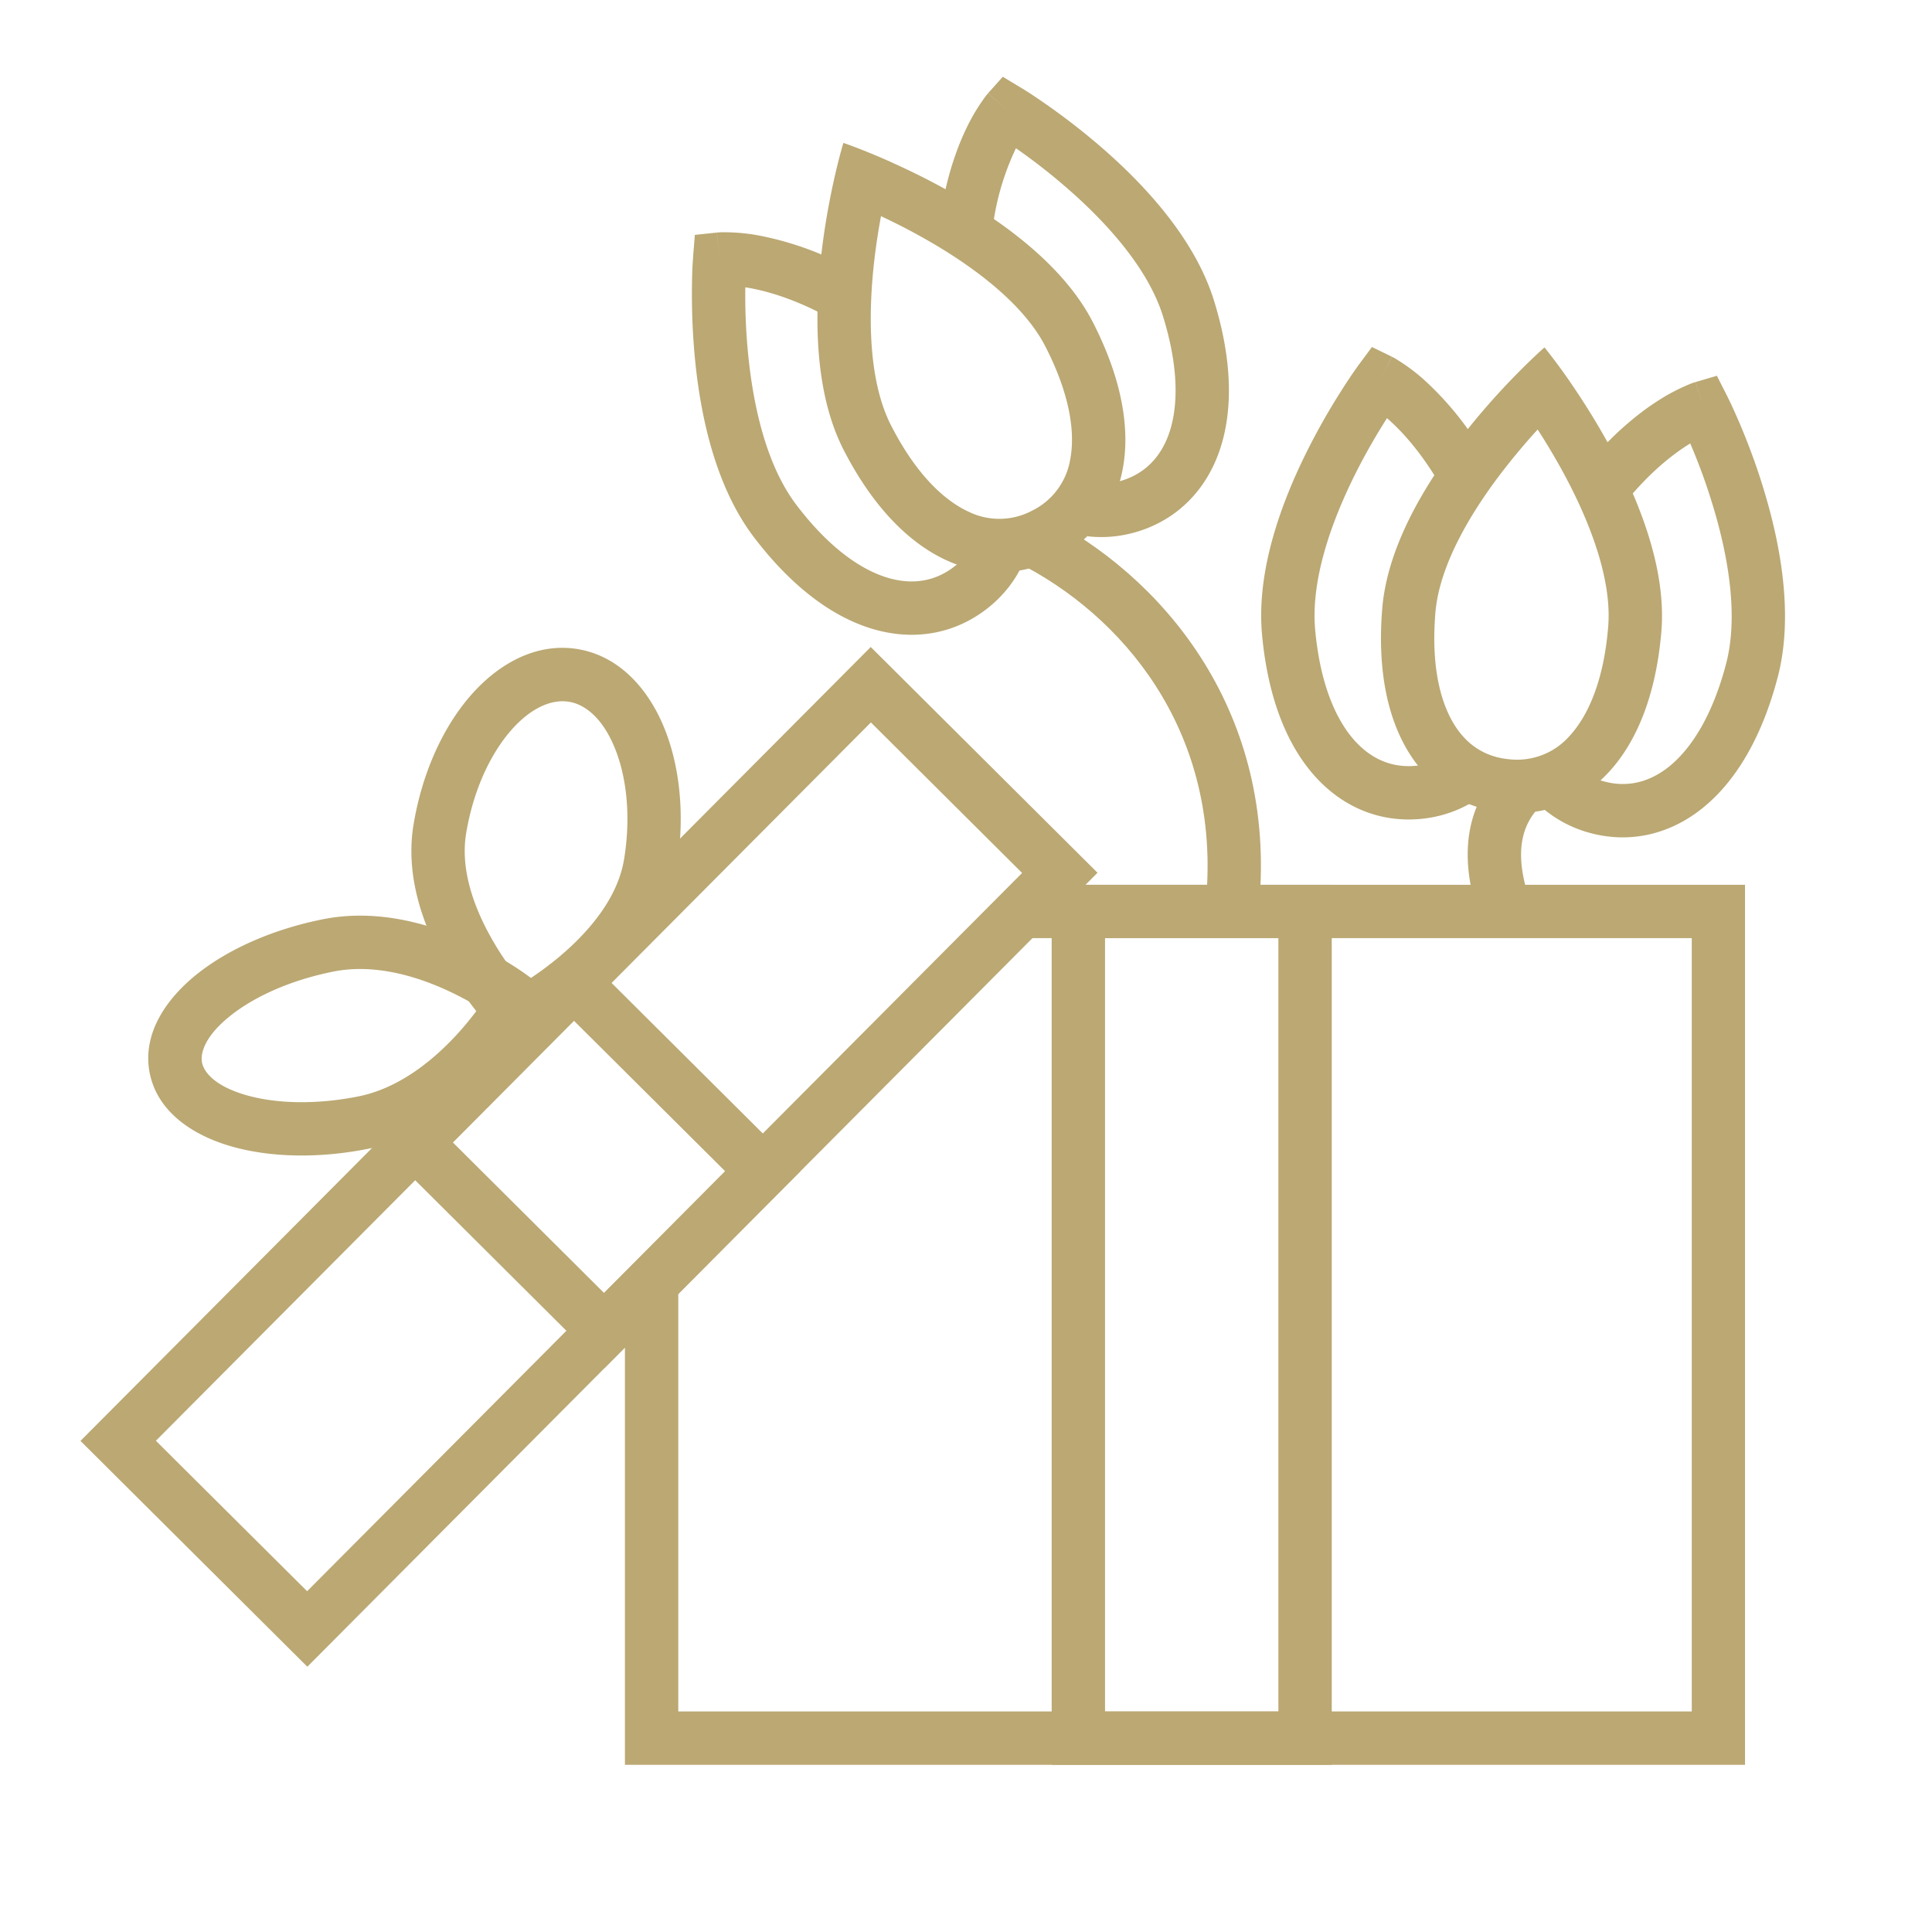 <svg xmlns="http://www.w3.org/2000/svg" width="26" height="26" fill="none" viewBox="0 0 26 26"><path fill="#BBA873" fill-rule="evenodd" d="M21.12 9.907c.235-.253.46-.714.522-1.47.054-.64-.247-1.436-.644-2.15a9 9 0 0 0-.305-.507 9 9 0 0 0-.384.45c-.51.638-.938 1.373-.992 2.014-.063.756.082 1.247.272 1.536.18.273.431.414.734.439a.94.94 0 0 0 .797-.312m-.85-4.727c-.614.652-1.571 1.84-1.668 3.005-.144 1.728.625 2.663 1.662 2.75 1.037.085 1.95-.71 2.094-2.438.097-1.164-.65-2.494-1.148-3.238a8 8 0 0 0-.425-.584s-.217.19-.515.505" clip-rule="evenodd"/><path fill="#BBA873" fill-rule="evenodd" d="m18.73 4.8-.156.323-.289-.213.178-.24zm-.064.828.012.01c.177.156.424.42.674.838l.616-.368a4.2 4.2 0 0 0-.817-1.009 2.6 2.6 0 0 0-.376-.275l-.038-.02-.004-.002-.001-.001h-.001l-.157.322-.289-.213-.001.002-.004.005-.013.018-.047.067q-.061.087-.16.242a9 9 0 0 0-.476.839c-.333.669-.68 1.59-.6 2.458.075.814.316 1.453.693 1.884.384.44.896.646 1.438.596.286-.026.557-.122.794-.287l-.411-.589a.9.9 0 0 1-.449.161c-.303.028-.591-.079-.831-.353-.247-.283-.453-.76-.519-1.477-.06-.662.21-1.433.528-2.074.155-.313.316-.582.437-.772zM22.82 5.141l.1.344.32-.162-.135-.266zm-.074.827-.013.008c-.2.124-.488.343-.803.715l-.547-.465c.366-.43.71-.698.972-.86a2.6 2.6 0 0 1 .417-.21l.04-.013.004-.001h.003l.101.343.32-.162.002.002.002.006.045.093q.046.096.119.265c.096.225.22.541.33.906.217.715.407 1.682.184 2.525-.208.79-.552 1.38-.995 1.743-.451.37-.99.488-1.516.35a1.64 1.64 0 0 1-.736-.415l.503-.513q.171.168.416.233c.294.078.597.02.878-.21.29-.239.573-.676.756-1.371.17-.643.031-1.448-.177-2.133a8 8 0 0 0-.303-.833z" clip-rule="evenodd"/><path fill="#BBA873" fill-rule="evenodd" d="M20.604 12.164c-.16-.448-.221-.912.07-1.257l-.548-.463c-.562.665-.37 1.482-.198 1.962zM13.036 6.887c-.314-.144-.697-.484-1.043-1.159-.294-.572-.32-1.422-.226-2.234.025-.21.056-.408.089-.585.162.076.342.166.527.269.715.396 1.391.912 1.685 1.484.346.675.4 1.184.334 1.523a.94.94 0 0 1-.51.686.94.94 0 0 1-.856.016m-1.018-4.693c.817.368 2.154 1.101 2.688 2.14.793 1.543.439 2.7-.487 3.176-.926.475-2.072.089-2.865-1.454-.534-1.04-.35-2.554-.174-3.432.085-.425.17-.701.17-.701s.273.092.668.27" clip-rule="evenodd"/><path fill="#BBA873" fill-rule="evenodd" d="m13.297 1.255.268.239.185-.307-.255-.154zm.375.74-.007.015a3.5 3.5 0 0 0-.303 1.03l-.71-.104c.082-.559.233-.968.37-1.244a2.6 2.6 0 0 1 .243-.398l.02-.025.007-.008.002-.004h.002v-.001l.269.238.185-.307.002.001.006.003.019.012.068.043q.088.057.241.163c.2.14.472.343.76.594.563.492 1.234 1.211 1.492 2.044.241.78.261 1.463.078 2.006-.187.553-.581.938-1.101 1.099-.275.085-.562.1-.844.037l.155-.7a.9.9 0 0 0 .476-.023c.29-.09.517-.299.634-.643.12-.356.129-.876-.084-1.564-.196-.635-.74-1.245-1.279-1.716a8 8 0 0 0-.698-.546zM9.647 3.13l.038.357-.358-.029.024-.297zm.383.736.016.003c.232.038.58.13 1.015.354l.328-.639a4.2 4.2 0 0 0-1.227-.424 2.6 2.6 0 0 0-.465-.034l-.043.003h-.006l.037.358-.358-.029v.009l-.007.103q-.006.107-.008.291c-.003.244.004.584.04.963.072.745.266 1.71.793 2.404.494.65 1.037 1.065 1.585 1.232.559.17 1.101.074 1.535-.255.23-.174.408-.398.521-.664l-.66-.282a.9.9 0 0 1-.295.374c-.242.184-.544.246-.892.14-.36-.11-.787-.406-1.222-.979-.402-.53-.581-1.326-.65-2.039a8 8 0 0 1-.037-.886z" clip-rule="evenodd"/><path fill="#BBA873" fill-rule="evenodd" d="M16.219 12.226c.25-2.25-.992-3.827-2.395-4.588l.342-.631c1.605.87 3.055 2.702 2.766 5.298z" clip-rule="evenodd"/><path fill="#BBA873" fill-rule="evenodd" d="M22.767 12.625h-8.973v-.718h9.69V23.75H8.41v-6.46h.718v5.742h13.639z" clip-rule="evenodd"/><path fill="#BBA873" fill-rule="evenodd" d="M1.083 19.391 11.718 8.707l3.052 3.038L4.136 22.43zm1.015-.002 2.035 2.025 9.622-9.666-2.035-2.026z" clip-rule="evenodd"/><path fill="#BBA873" fill-rule="evenodd" d="m5.079 15.377 2.643-2.655 3.052 3.038-2.643 2.655zm1.015-.003L8.129 17.4l1.63-1.638-2.035-2.025zM14.153 11.907h3.769V23.75h-3.769zm.718.717v10.409h2.333V12.624z" clip-rule="evenodd"/><path fill="#BBA873" fill-rule="evenodd" d="M6.873 9.834c-.274.316-.504.801-.6 1.382-.084.51.123 1.051.393 1.501.127.212.26.39.365.518a4.5 4.5 0 0 0 .512-.373c.4-.34.77-.786.855-1.295.096-.581.034-1.114-.125-1.502-.16-.394-.394-.585-.616-.621s-.504.068-.784.39m.082 3.86-.255.251h-.001l-.001-.002-.004-.004-.057-.061q-.058-.062-.15-.175a5 5 0 0 1-.436-.616c-.3-.5-.612-1.226-.486-1.988.114-.69.391-1.304.766-1.736.371-.427.883-.72 1.443-.628.56.093.95.535 1.164 1.058.216.53.282 1.2.168 1.89-.126.763-.654 1.35-1.1 1.727a5.2 5.2 0 0 1-.865.592l-.017.008-.005.003h-.002zm0 0 .162.32-.234.117-.183-.186z" clip-rule="evenodd"/><path fill="#BBA873" fill-rule="evenodd" d="M3.094 13.675c.317-.256.806-.483 1.393-.6.525-.105 1.074.045 1.518.247.173.079.324.162.442.234a4 4 0 0 1-.318.387c-.332.356-.781.707-1.306.812-.587.117-1.126.095-1.517-.019-.41-.12-.56-.303-.587-.435-.026-.131.042-.359.375-.626m3.849-.218.22-.283-.001-.001-.005-.003-.062-.046q-.062-.046-.175-.119a5 5 0 0 0-.618-.336c-.503-.23-1.217-.446-1.956-.298-.676.135-1.278.403-1.702.744-.41.33-.734.8-.629 1.327.106.527.586.837 1.09.983.524.152 1.182.169 1.859.033.738-.147 1.314-.622 1.69-1.026a5 5 0 0 0 .597-.792l.003-.004v-.002h.001zm0 0 .313.176.15-.268-.242-.19z" clip-rule="evenodd"/></svg>